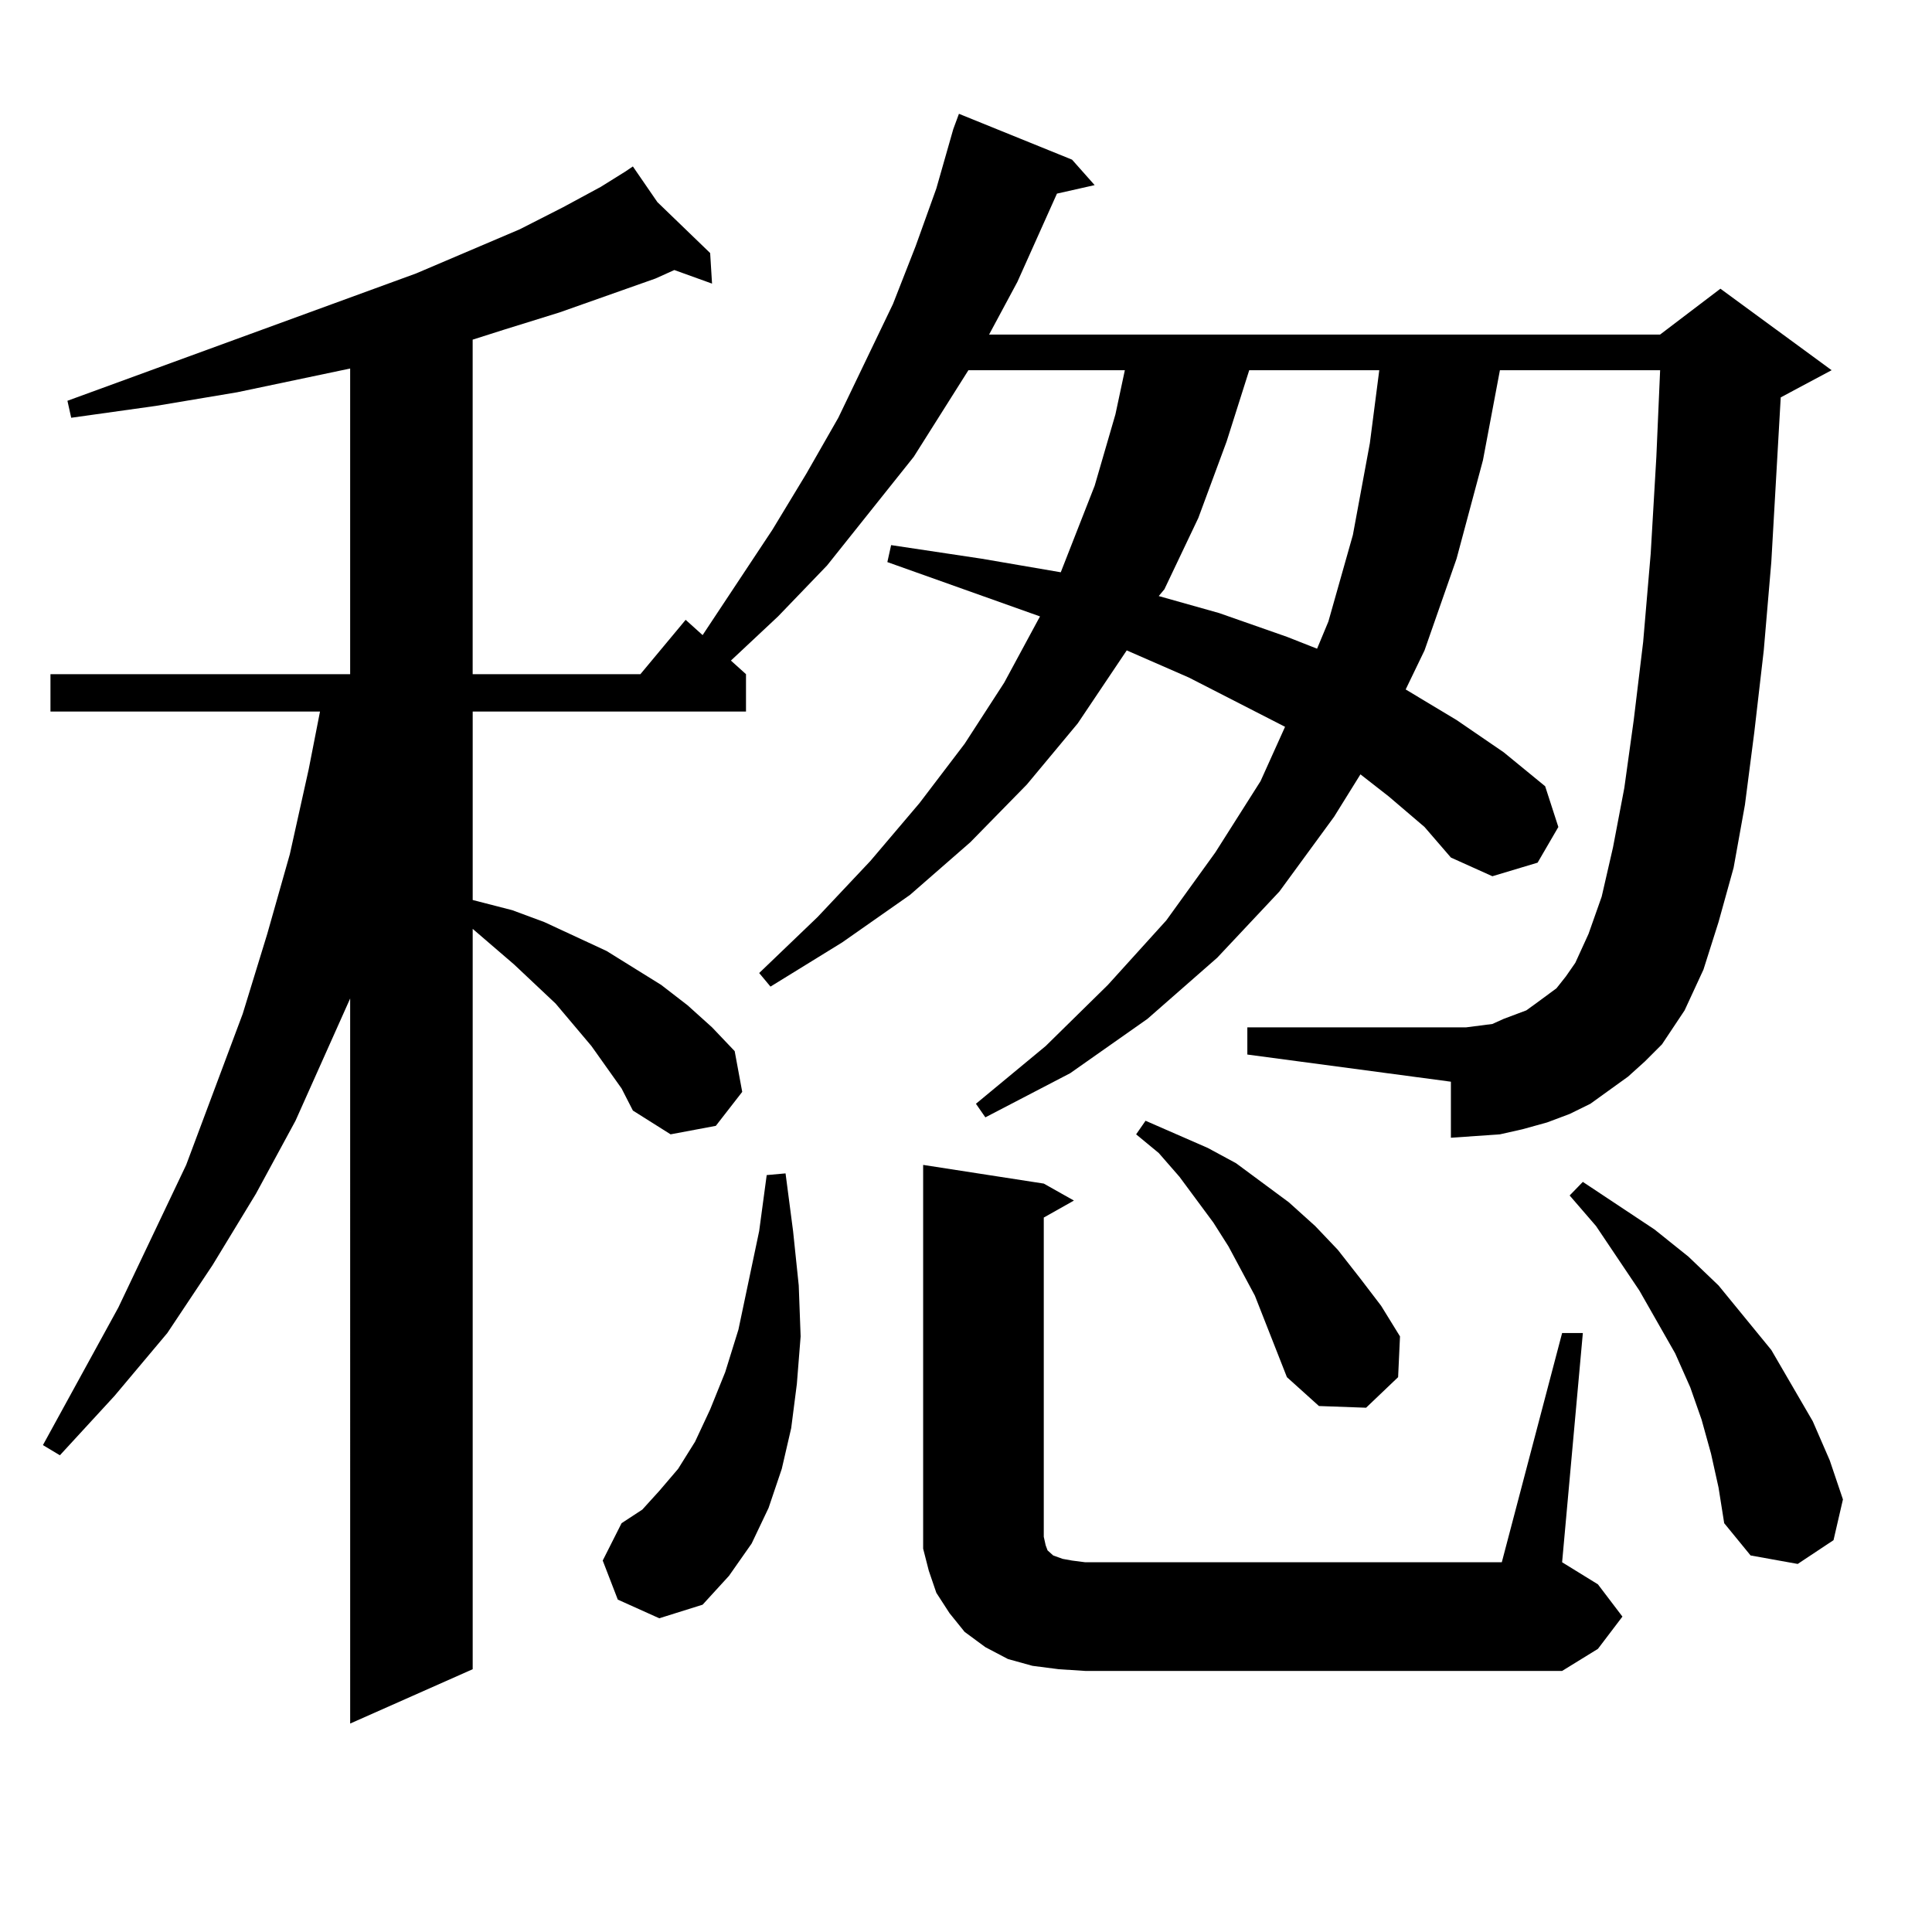 <?xml version="1.0" encoding="utf-8"?>
<!-- Generator: Adobe Illustrator 16.0.0, SVG Export Plug-In . SVG Version: 6.00 Build 0)  -->
<!DOCTYPE svg PUBLIC "-//W3C//DTD SVG 1.1//EN" "http://www.w3.org/Graphics/SVG/1.1/DTD/svg11.dtd">
<svg version="1.1" id="图层_1" xmlns="http://www.w3.org/2000/svg" xmlns:xlink="http://www.w3.org/1999/xlink" x="0px" y="0px"
	 width="1000px" height="1000px" viewBox="0 0 1000 1000" enable-background="new 0 0 1000 1000" xml:space="preserve">
<path d="M842.687,557.25l-19.512,14.063l-10.731,5.273l-11.707,4.395l-12.683,3.516l-11.707,2.637l-12.683,0.879l-12.683,0.879
	v-29.004l-105.363-14.063v-14.063h105.363h7.805l6.829-0.879l6.829-0.879l5.854-2.637l11.707-4.395l4.878-3.516l10.731-7.91
	l4.878-6.152l4.878-7.031l6.829-14.941l6.829-19.336l5.854-25.488l5.854-30.762l4.878-35.156l4.878-40.43l3.902-45.703l2.927-50.098
	l1.951-44.824h-82.925l-8.78,46.582l-13.658,50.977l-16.585,47.461l-9.756,20.215l26.341,15.82l24.39,16.699l21.463,17.578
	l6.829,21.094l-10.731,18.457l-23.414,7.031l-21.463-9.668l-13.658-15.82l-18.536-15.82l-14.634-11.426l-13.658,21.973
	l-28.292,38.672l-32.194,34.277l-36.097,31.641l-39.999,28.125l-43.901,22.852l-4.878-7.031l36.097-29.883l32.194-31.641
	l30.243-33.398l25.365-35.156l23.414-36.914l12.683-28.125l-49.755-25.488l-32.194-14.063l-25.365,37.793l-26.341,31.641
	l-29.268,29.883l-31.219,27.246l-35.121,24.609l-37.072,22.852l-5.854-7.031l30.243-29.004l27.316-29.004l25.365-29.883
	l23.414-30.762l20.487-31.641l17.561-32.52l0.976-1.758l-79.022-28.125l1.951-8.789l46.828,7.031l40.975,7.031l17.561-44.824
	l10.731-36.914l4.878-22.852h-80.974l-28.292,44.824l-44.877,56.25l-25.365,26.367l-24.39,22.852l7.805,7.031v19.336h-141.46v97.559
	l20.487,5.273l16.585,6.152l32.194,14.941l28.292,17.578l13.658,10.547l12.683,11.426l11.707,12.305l3.902,21.094l-13.658,17.578
	l-23.414,4.395l-19.512-12.305l-5.854-11.426l-15.609-21.973l-18.536-21.973l-21.463-20.215l-21.463-18.457v383.203l-63.413,28.125
	V516.82l-28.292,63.281l-20.487,37.793l-22.438,36.914l-23.414,35.156l-27.316,32.52l-28.292,30.762l-8.78-5.273l39.023-71.191
	l35.121-73.828l29.268-78.223l12.683-41.309l11.707-41.309l9.756-43.945l5.854-29.883H26.121v-19.336h155.118V190.746
	l-58.535,12.305l-41.95,7.031l-43.901,6.152l-1.951-8.789l180.483-65.918l53.657-22.852l22.438-11.426l19.512-10.547l12.683-7.91
	l3.902-2.637l12.683,18.457l27.316,26.367l0.976,15.82l-19.512-7.031l-9.756,4.395l-49.755,17.578l-28.292,8.789l-16.585,5.273
	v173.145h86.827l23.414-28.125l8.78,7.91l36.097-54.492l17.561-29.004l16.585-29.004l28.292-58.887l11.707-29.883l10.731-29.883
	l8.78-30.762l2.927-7.91l58.535,23.73l11.707,13.184l-19.512,4.395l-20.487,45.703l-14.634,27.246h347.309l31.219-23.73
	l57.56,42.188l-26.341,14.063l-4.878,85.254l-3.902,45.703l-4.878,42.188l-4.878,37.793l-5.854,32.52l-7.805,28.125l-7.805,24.609
	l-9.756,21.094l-11.707,17.578l-8.78,8.789L842.687,557.25z M319.772,827.953l-7.805-20.215l9.756-19.336l10.731-7.031l8.78-9.668
	l9.756-11.426l8.78-14.063l7.805-16.699l7.805-19.336l6.829-21.973l10.731-50.977l3.902-29.004l9.756-0.879l3.902,29.883
	l2.927,28.125l0.976,26.367l-1.951,24.609l-2.927,22.852l-4.878,21.094l-6.829,20.215l-8.78,18.457l-11.707,16.699l-13.658,14.941
	l-22.438,7.031L319.772,827.953z M548.06,863.988l-13.658-1.758l-12.683-3.516l-11.707-6.152l-10.731-7.91l-7.805-9.668
	l-6.829-10.547l-3.902-11.426l-2.927-11.426v-12.305V602.953l62.438,9.668l15.609,8.789l-15.609,8.789v165.234l0.976,4.395
	l0.976,2.637l0.976,0.879l0.976,0.879l0.976,0.879l4.878,1.758l4.878,0.879l6.829,0.879h215.604l31.219-118.652h10.731
	l-10.731,118.652l18.536,11.426l12.683,16.699l-12.683,16.699l-18.536,11.426H561.718L548.06,863.988z M666.105,712.816
	l-16.585-42.188l-13.658-25.488l-7.805-12.305l-17.561-23.73l-10.731-12.305l-11.707-9.668l4.878-7.031l32.194,14.063l14.634,7.91
	l27.316,20.215l13.658,12.305l11.707,12.305l11.707,14.941l10.731,14.063l9.756,15.82l-0.976,21.094l-16.585,15.82l-24.39-0.879
	L666.105,712.816z M646.594,191.625l-11.707,36.914l-14.634,39.551l-17.561,36.914l-2.927,3.516l31.219,8.789l35.121,12.305
	l15.609,6.152l5.854-14.063l12.683-44.824l8.78-47.461l4.878-37.793H646.594z M885.612,752.367l-4.878-17.578l-5.854-16.699
	l-7.805-17.578l-18.536-32.52l-22.438-33.398l-13.658-15.82l6.829-7.031l37.072,24.609l17.561,14.063l15.609,14.941l13.658,16.699
	l13.658,16.699l10.731,18.457l10.731,18.457l8.78,20.215l6.829,20.215l-4.878,21.094l-18.536,12.305l-24.39-4.395l-13.658-16.699
	l-2.927-18.457L885.612,752.367z"/>
</svg>
